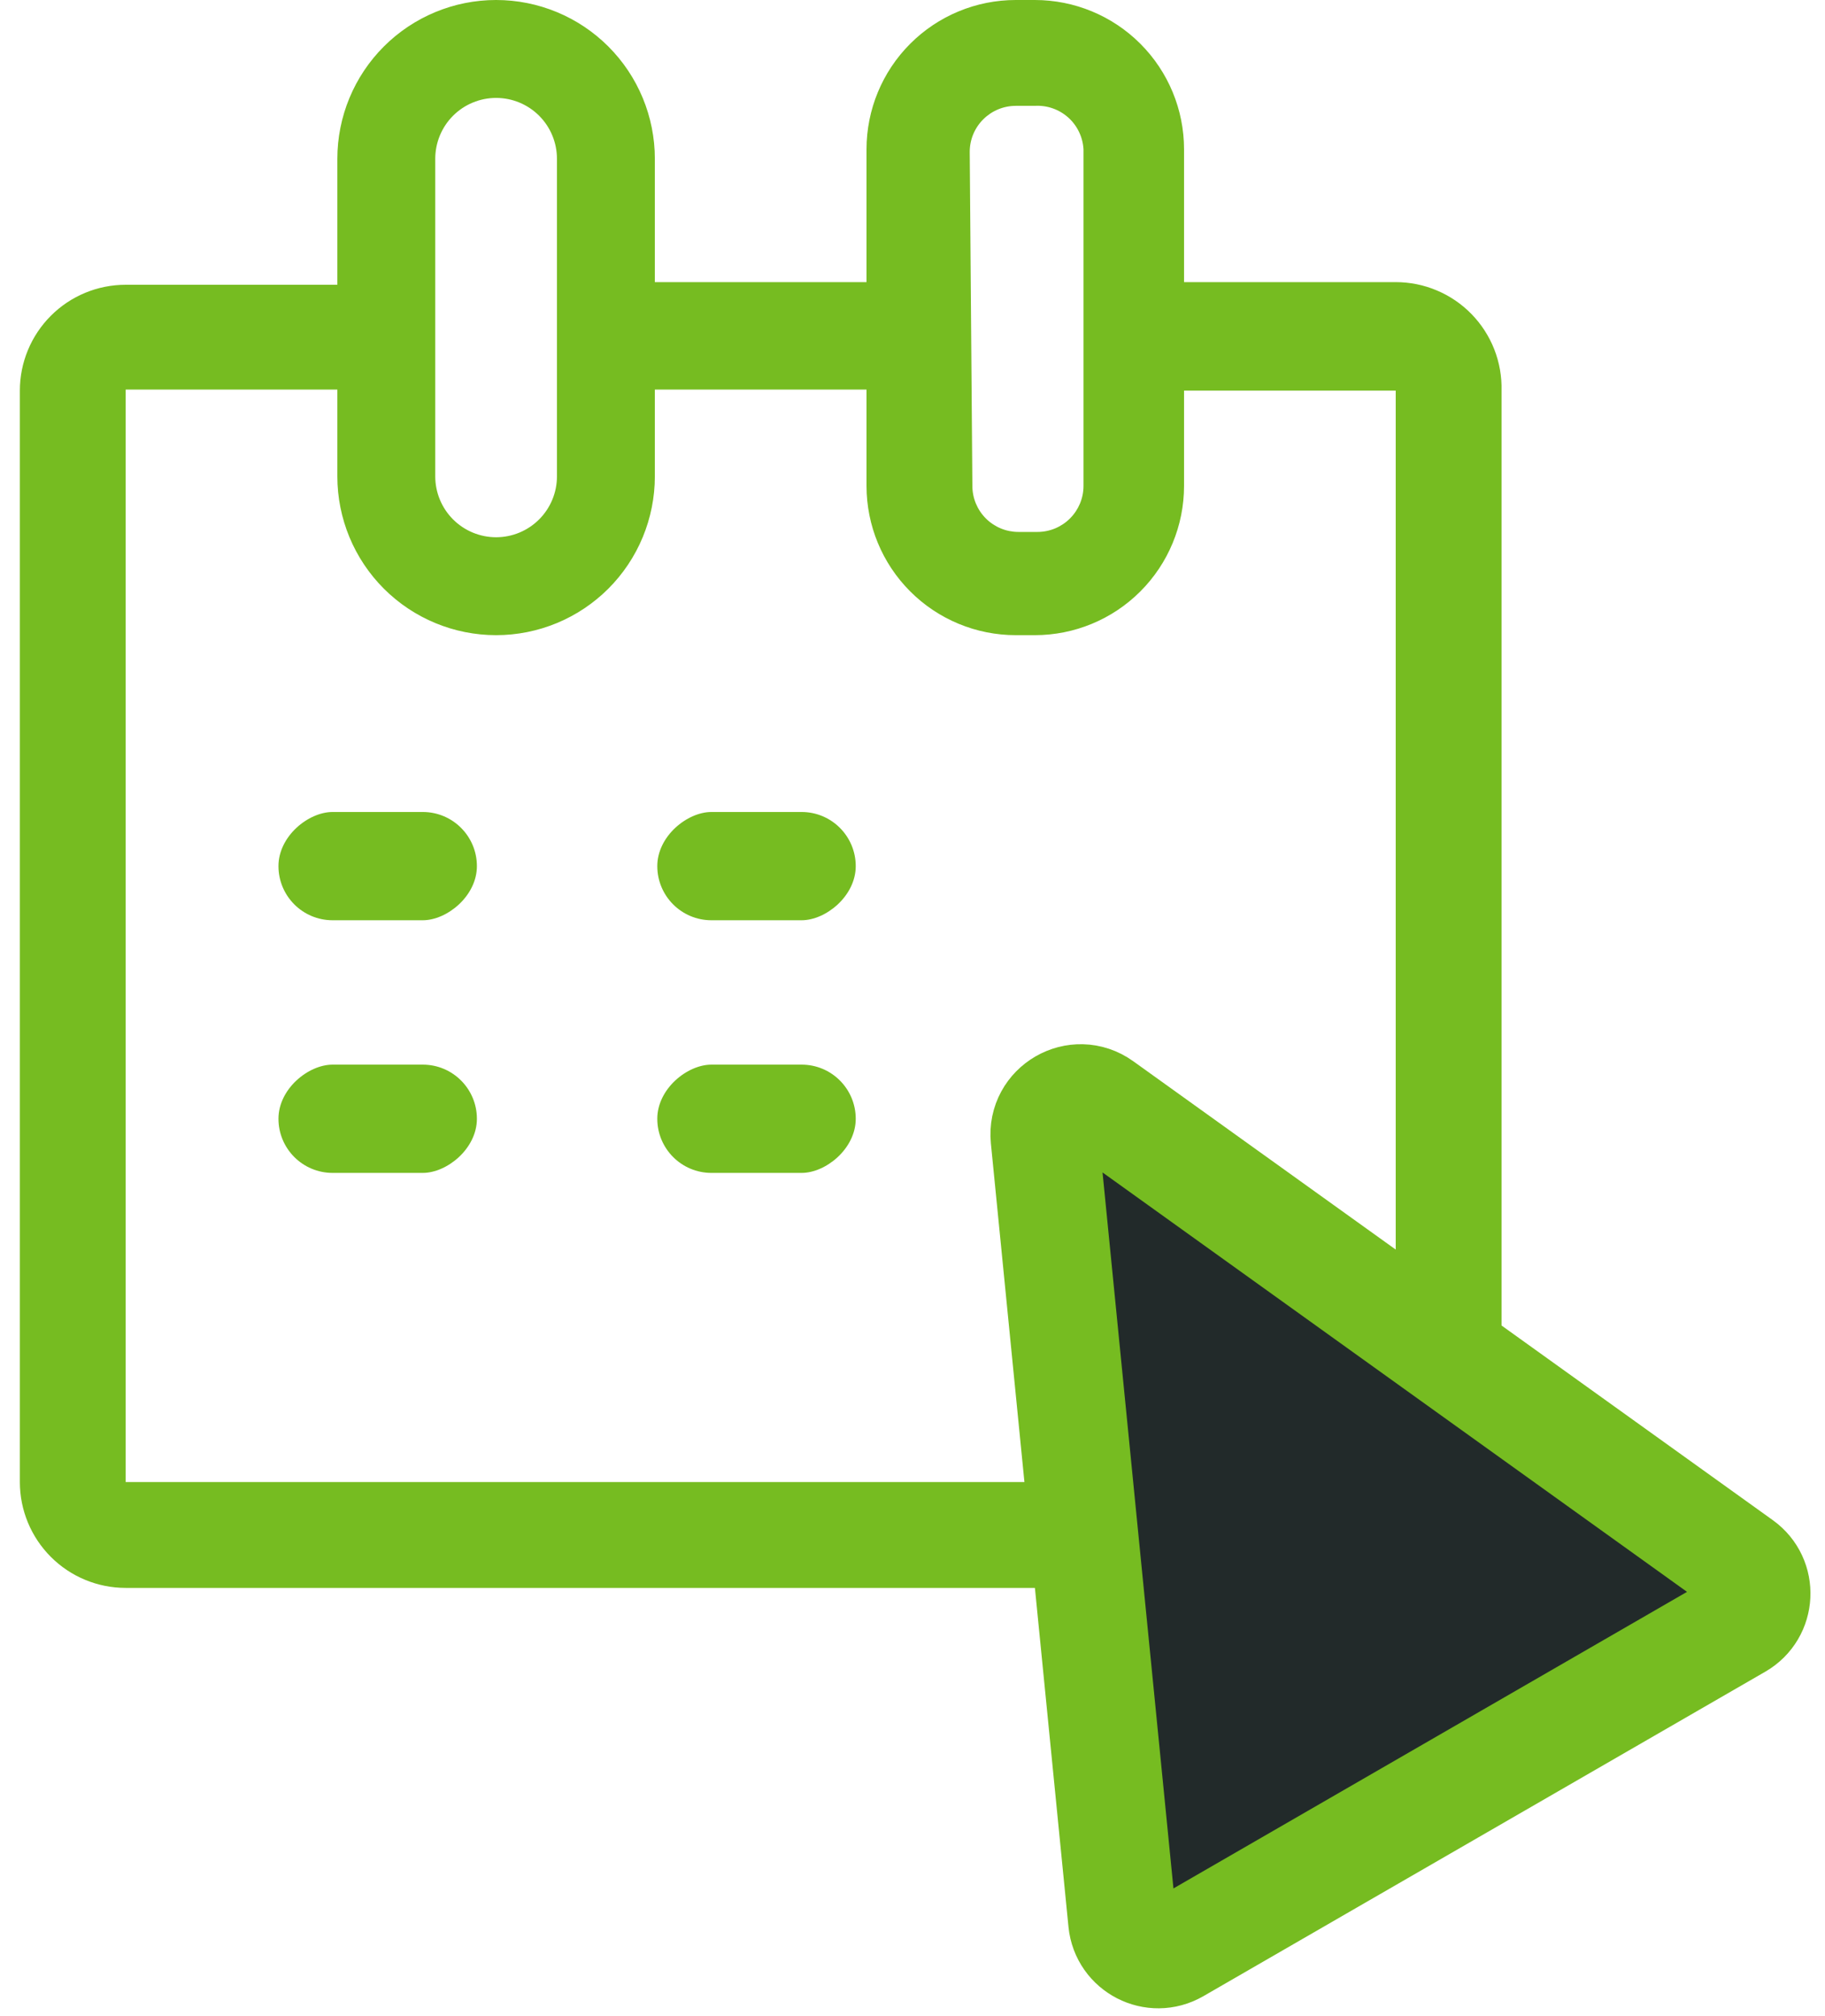 <svg width="67" height="74" viewBox="0 0 67 74" fill="none" xmlns="http://www.w3.org/2000/svg">
<path d="M55.125 14.337V54.397C55.125 55.427 54.716 56.415 53.987 57.144C53.258 57.873 52.27 58.282 51.24 58.282H4.614C3.583 58.282 2.595 57.873 1.867 57.144C1.138 56.415 0.729 55.427 0.729 54.397V14.337C0.729 13.307 1.138 12.319 1.867 11.59C2.595 10.861 3.583 10.452 4.614 10.452H12.385V5.828C12.385 4.282 12.999 2.8 14.092 1.707C15.185 0.614 16.667 0 18.213 0C19.759 0 21.241 0.614 22.334 1.707C23.427 2.8 24.041 4.282 24.041 5.828V10.355H31.812V5.479C31.812 4.026 32.389 2.632 33.417 1.605C34.444 0.577 35.838 0 37.291 0L37.99 0C39.443 0 40.837 0.577 41.864 1.605C42.892 2.632 43.469 4.026 43.469 5.479V10.355H51.24C51.758 10.355 52.272 10.458 52.749 10.66C53.227 10.861 53.66 11.156 54.022 11.527C54.384 11.898 54.668 12.338 54.858 12.821C55.047 13.303 55.138 13.819 55.125 14.337ZM35.698 17.834C35.698 18.283 35.876 18.712 36.193 19.029C36.51 19.346 36.94 19.524 37.388 19.524H38.087C38.536 19.524 38.965 19.346 39.282 19.029C39.599 18.712 39.778 18.283 39.778 17.834V5.479C39.765 5.256 39.709 5.039 39.612 4.839C39.516 4.638 39.381 4.459 39.215 4.311C39.048 4.163 38.855 4.049 38.645 3.976C38.435 3.903 38.212 3.872 37.99 3.885H37.291C37.069 3.885 36.849 3.929 36.644 4.014C36.439 4.099 36.253 4.224 36.096 4.381C35.939 4.537 35.814 4.724 35.729 4.929C35.644 5.134 35.601 5.354 35.601 5.576L35.698 17.834ZM15.979 17.485C15.979 18.077 16.214 18.645 16.633 19.064C17.052 19.483 17.621 19.719 18.213 19.719C18.806 19.719 19.374 19.483 19.793 19.064C20.212 18.645 20.447 18.077 20.447 17.485V5.828C20.447 5.236 20.212 4.667 19.793 4.248C19.374 3.829 18.806 3.594 18.213 3.594C17.621 3.594 17.052 3.829 16.633 4.248C16.214 4.667 15.979 5.236 15.979 5.828V17.485ZM51.24 14.337H43.469V17.834C43.469 19.287 42.892 20.681 41.864 21.708C40.837 22.736 39.443 23.313 37.99 23.313H37.291C35.838 23.313 34.444 22.736 33.417 21.708C32.389 20.681 31.812 19.287 31.812 17.834V14.299H24.041V17.485C24.041 19.03 23.427 20.513 22.334 21.606C21.241 22.699 19.759 23.313 18.213 23.313C16.667 23.313 15.185 22.699 14.092 21.606C12.999 20.513 12.385 19.03 12.385 17.485V14.299H4.614V54.397H51.24V14.337Z" fill="#76BC21"/>
<rect x="10.223" y="33.777" width="3.974" height="7.285" rx="1.987" transform="rotate(-90 10.223 33.777)" fill="#76BC21"/>
<rect x="10.223" y="43.05" width="3.974" height="7.285" rx="1.987" transform="rotate(-90 10.223 43.05)" fill="#76BC21"/>
<rect x="24.131" y="33.777" width="3.974" height="7.285" rx="1.987" transform="rotate(-90 24.131 33.777)" fill="#76BC21"/>
<rect x="24.131" y="43.05" width="3.974" height="7.285" rx="1.987" transform="rotate(-90 24.131 43.05)" fill="#76BC21"/>
<path d="M40.445 40.565L63.927 57.411C64.709 57.972 64.65 59.153 63.817 59.635L43.184 71.547C42.351 72.028 41.299 71.488 41.204 70.53L38.355 41.772C38.243 40.638 39.52 39.901 40.445 40.565Z" fill="#222A2A" stroke="#76BC21" stroke-width="3.974"/>
</svg>
